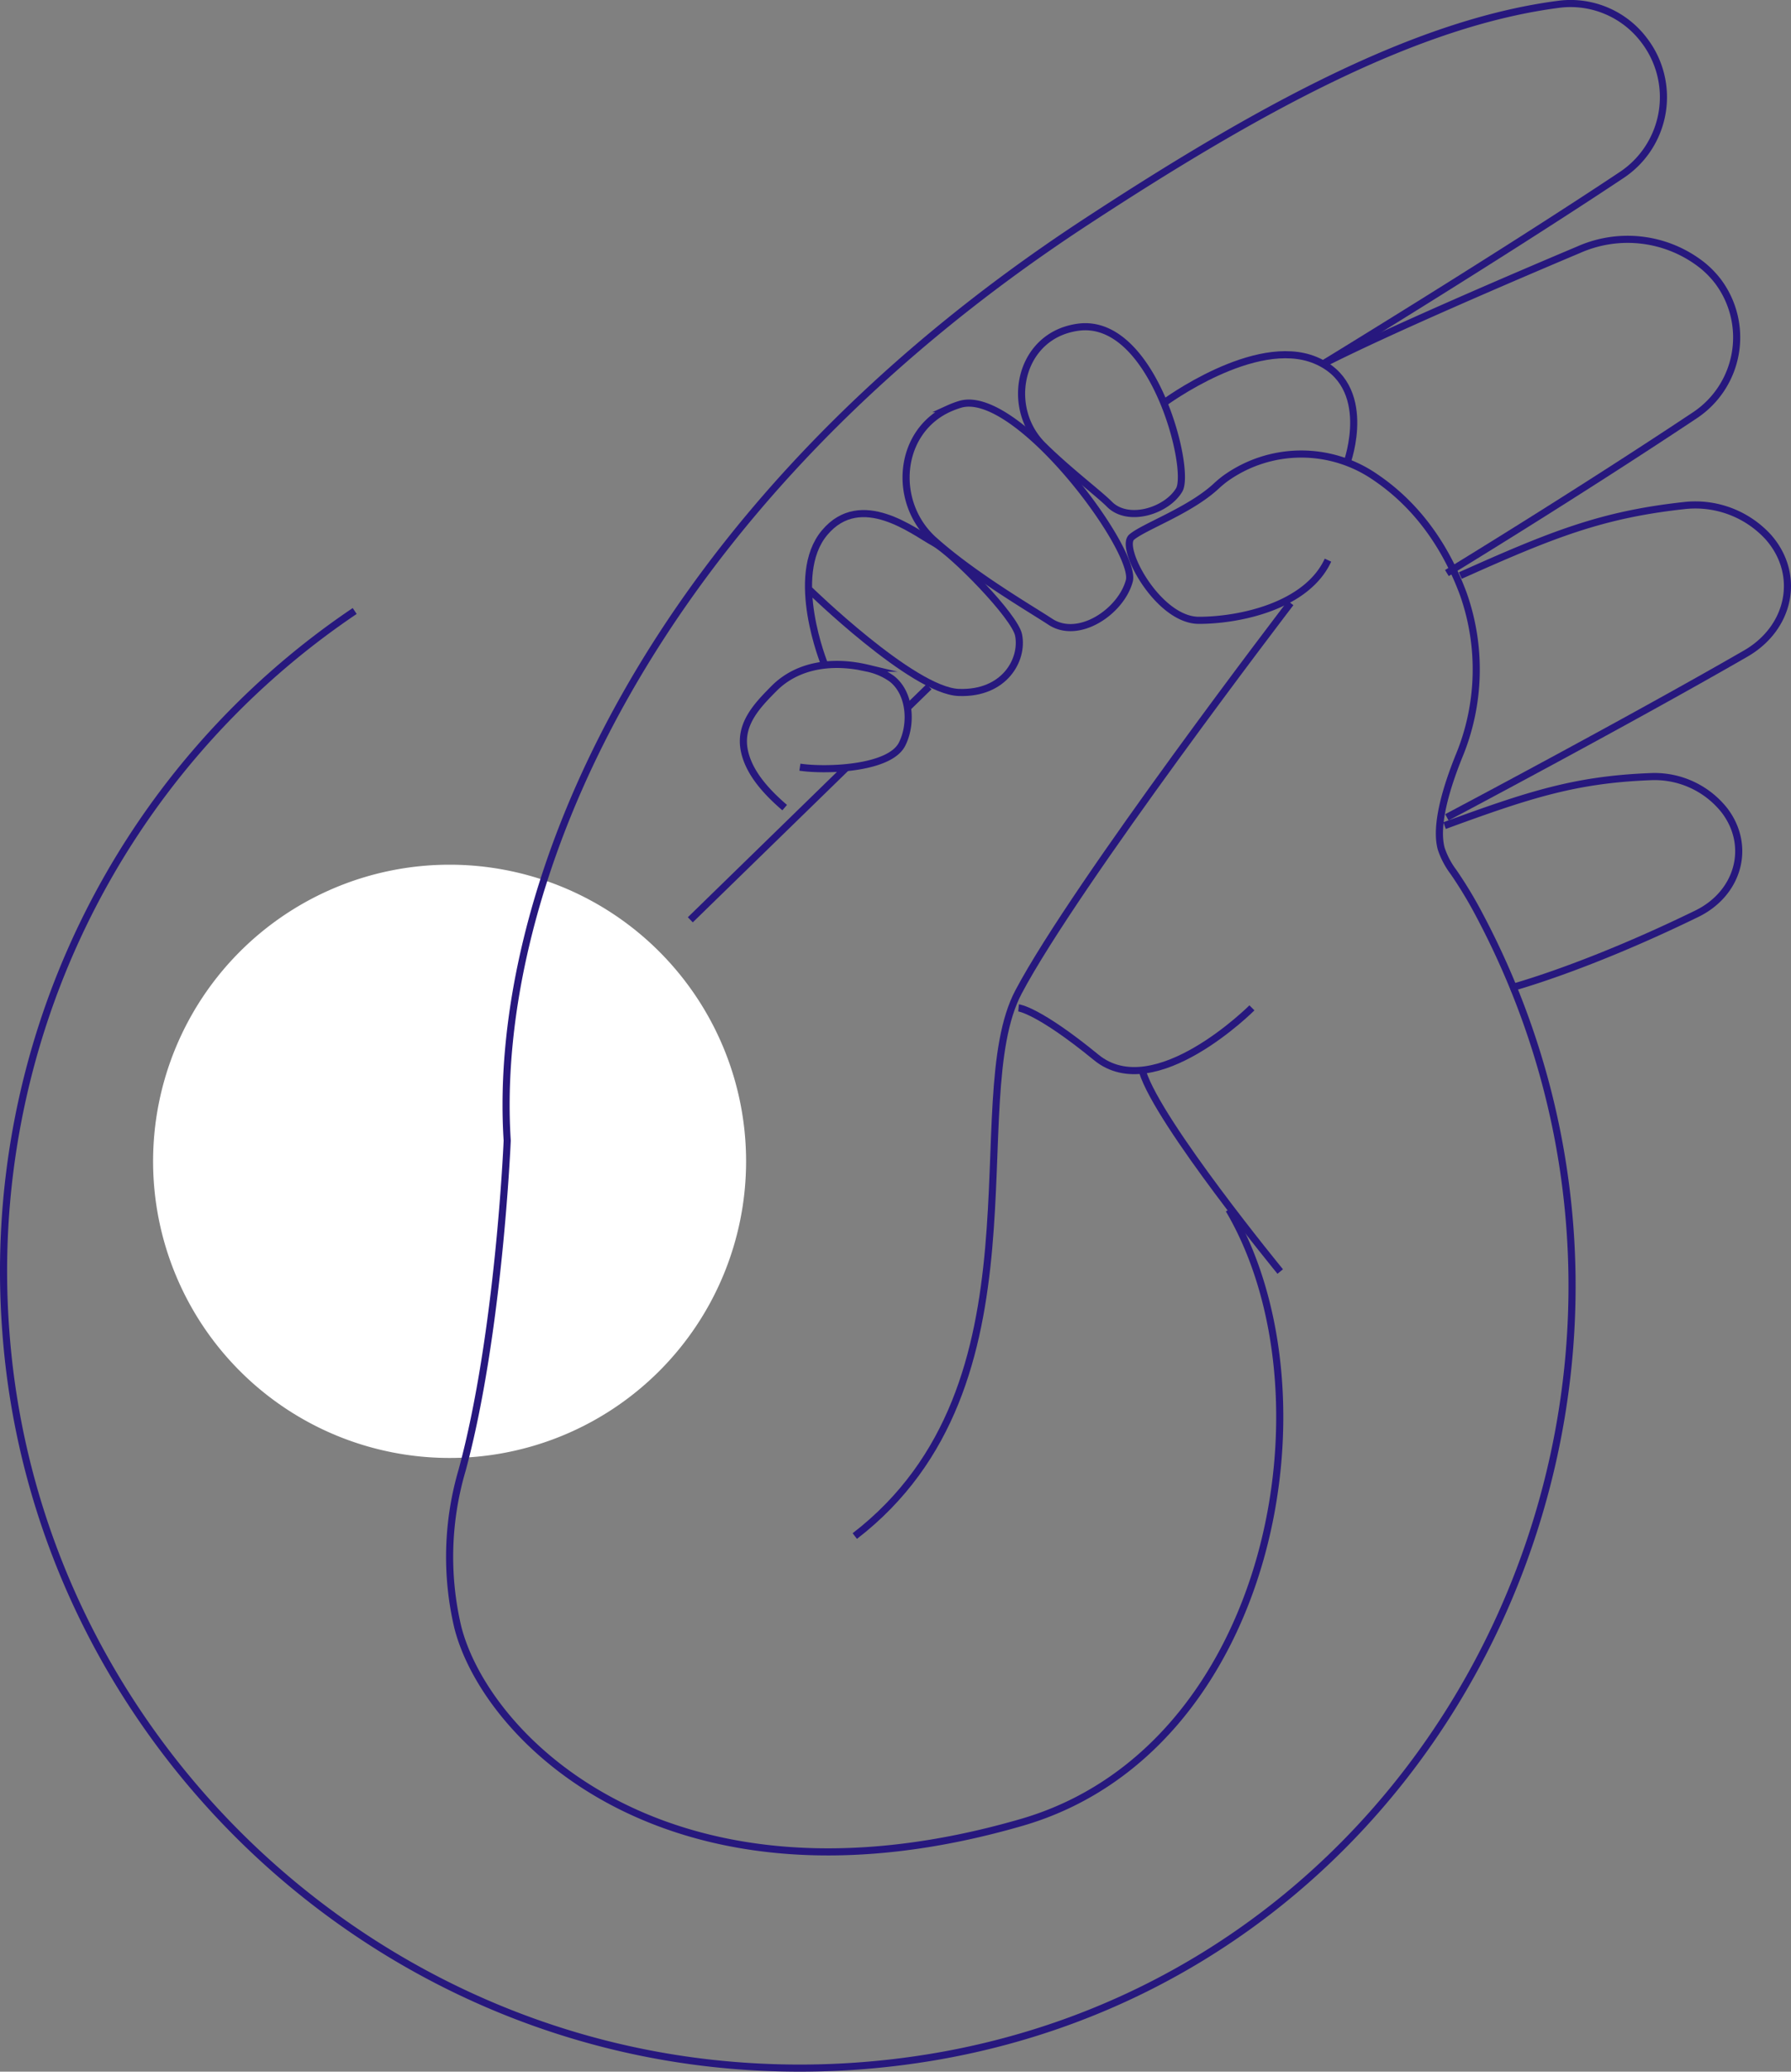 <svg xmlns="http://www.w3.org/2000/svg" id="Groupe_86" data-name="Groupe 86" viewBox="1.49 1.52 251.89 291.24"><rect x="1.49" y="1.52" width="251.89" height="291.24" fill="#808080" stroke="none"/><path id="Trac&#xE9;_68" data-name="Trac&#xE9; 68" d="M89.151,72.415a41.7,41.7,0,1,1-41.7-41.7,41.7,41.7,0,0,1,41.7,41.7" transform="translate(17.27 92.367)" fill="#fff"></path><path id="Trac&#xE9;_69" data-name="Trac&#xE9; 69" d="M68.935,35.733S55.253,49.415,47.041,42.7s-10.925-6.965-10.925-6.965" transform="translate(108.628 107.475)" fill="none" stroke="#27187e" stroke-miterlimit="10" stroke-width="1"></path><path id="Trac&#xE9;_70" data-name="Trac&#xE9; 70" d="M138.984,51.2S164.072,35.89,181,24.62a13.136,13.136,0,0,0,3.2-18.888A12.956,12.956,0,0,0,172.372.594c-20.2,2.537-42.466,14.74-66.761,30.651C43.547,71.891,22.018,125.282,24.258,160.362c0,0-1.13,27.172-6.348,46.362a43.156,43.156,0,0,0-.589,22.1c4.12,15.995,30.214,41.6,79.281,27.393,35.264-10.216,44.526-60.084,29.16-86.15" transform="translate(48.566 1.502)" fill="none" stroke="#27187e" stroke-miterlimit="10" stroke-width="1"></path><path id="Trac&#xE9;_71" data-name="Trac&#xE9; 71" d="M64.228,55.676S82.17,44.763,99.1,33.5a13.136,13.136,0,0,0,3.21-18.892,13.539,13.539,0,0,0-2.1-2.152,16.941,16.941,0,0,0-17.446-2.236C73.7,14.039,55.587,21.794,46.8,26.291" transform="translate(140.756 26.406)" fill="none" stroke="#27187e" stroke-miterlimit="10" stroke-width="1"></path><path id="Trac&#xE9;_72" data-name="Trac&#xE9; 72" d="M51.147,62S76.235,48.738,93.168,38.983c6.316-3.639,7.791-11.129,3.2-16.36a13.906,13.906,0,0,0-11.835-4.449c-11.59,1.262-18.556,4.04-31.5,9.839" transform="translate(153.837 54.42)" fill="none" stroke="#27187e" stroke-miterlimit="10" stroke-width="1"></path><path id="Trac&#xE9;_73" data-name="Trac&#xE9; 73" d="M60.3,57.347S70.664,54.641,86.526,46.91c5.915-2.882,7.715-9.534,3.908-14.532a12.534,12.534,0,0,0-10.38-4.749c-10.52.409-16.965,2.477-28.988,6.885" transform="translate(153.593 83.072)" fill="none" stroke="#27187e" stroke-miterlimit="10" stroke-width="1"></path><path id="Trac&#xE9;_74" data-name="Trac&#xE9; 74" d="M91.655,21.532S61.505,60.9,53.4,76.2s4.585,55.231-23.033,76.5" transform="translate(91.342 64.762)" fill="none" stroke="#27187e" stroke-miterlimit="10" stroke-width="1"></path><line id="Ligne_36" data-name="Ligne 36" y1="21.457" x2="22.019" transform="translate(98.576 109.372)" fill="none" stroke="#27187e" stroke-miterlimit="10" stroke-width="1"></line><line id="Ligne_37" data-name="Ligne 37" y1="3.062" x2="3.142" transform="translate(129.004 98.067)" fill="none" stroke="#27187e" stroke-miterlimit="10" stroke-width="1"></line><path id="Trac&#xE9;_75" data-name="Trac&#xE9; 75" d="M59.822,66.045S42.757,45.237,40.469,37.979" transform="translate(121.72 114.23)" fill="none" stroke="#27187e" stroke-miterlimit="10" stroke-width="1"></path><path id="Trac&#xE9;_76" data-name="Trac&#xE9; 76" d="M32.265,43.816c-2.381-2.048-4.942-4.717-5.643-7.883-.834-3.739,1.679-6.376,4.108-8.829,3.463-3.507,8.549-4,13.189-2.89a9.053,9.053,0,0,1,3.367,1.451c2.661,2.016,2.918,6.42,1.487,9.234-1.787,3.527-10.905,3.763-14.368,3.23" transform="translate(79.583 71.241)" fill="none" stroke="#27187e" stroke-miterlimit="10" stroke-width="1"></path><path id="Trac&#xE9;_77" data-name="Trac&#xE9; 77" d="M31.017,39.643s-5.114-12.5,0-18.572,12.576-.108,15.314,1.383S57.752,32.805,58.289,35.462c.7,3.443-1.956,8.328-8.424,8.08s-21.1-14.536-21.1-14.536" transform="translate(86.454 55.324)" fill="none" stroke="#27187e" stroke-miterlimit="10" stroke-width="1"></path><path id="Trac&#xE9;_78" data-name="Trac&#xE9; 78" d="M36.077,33.782c-5.871-5.258-5.086-15.193,2.076-18.484a12.858,12.858,0,0,1,1.607-.605c7.959-2.385,24.964,20.528,23.8,24.828s-7.134,8.352-11.117,5.727C49.856,43.537,41.676,38.8,36.077,33.782Z" transform="translate(96.755 43.671)" fill="none" stroke="#27187e" stroke-miterlimit="10" stroke-width="1"></path><path id="Trac&#xE9;_79" data-name="Trac&#xE9; 79" d="M41.211,19.628s12.833-9.522,21.293-6.04S67,27.96,67,27.96" transform="translate(123.952 38.564)" fill="none" stroke="#27187e" stroke-miterlimit="10" stroke-width="1"></path><path id="Trac&#xE9;_80" data-name="Trac&#xE9; 80" d="M186.756,31.222c-2.986,6.468-12.44,8.46-18.159,8.46s-11.2-10.2-9.454-11.695,8.208-3.731,11.939-7.214a14.985,14.985,0,0,1,1.206-1.006,18.313,18.313,0,0,1,21.177-.18c4.485,3.034,9.262,8.084,12.352,16.46a31.869,31.869,0,0,1-.681,22.844c-1.771,4.417-3.33,9.647-2.457,12.881A11.409,11.409,0,0,0,204.4,75.05a59.134,59.134,0,0,1,3.667,6.084c34.611,65.278-2.918,147.236-75.638,160.31a113.355,113.355,0,0,1-27.2,1.539C49.976,239.5,4.853,194.89.809,139.671a111.909,111.909,0,0,1,49.063-101.3" transform="translate(1.503 49.045)" fill="none" stroke="#27187e" stroke-miterlimit="10" stroke-width="1"></path><path id="Trac&#xE9;_81" data-name="Trac&#xE9; 81" d="M39.232,28.535C34.146,23.5,35.681,14.419,42.51,12.279a10.516,10.516,0,0,1,1.6-.361c10.576-1.531,15.987,19.951,14.28,22.86s-7.17,4.7-9.839,1.992C47.1,35.3,42.771,32.041,39.232,28.535Z" transform="translate(108.946 35.612)" fill="none" stroke="#27187e" stroke-miterlimit="10" stroke-width="1"></path><path id="Trac&#xE9;_238" data-name="Trac&#xE9; 238" d="M0,0H254.884V294.26H0Z" transform="translate(0)" fill="none"></path></svg>